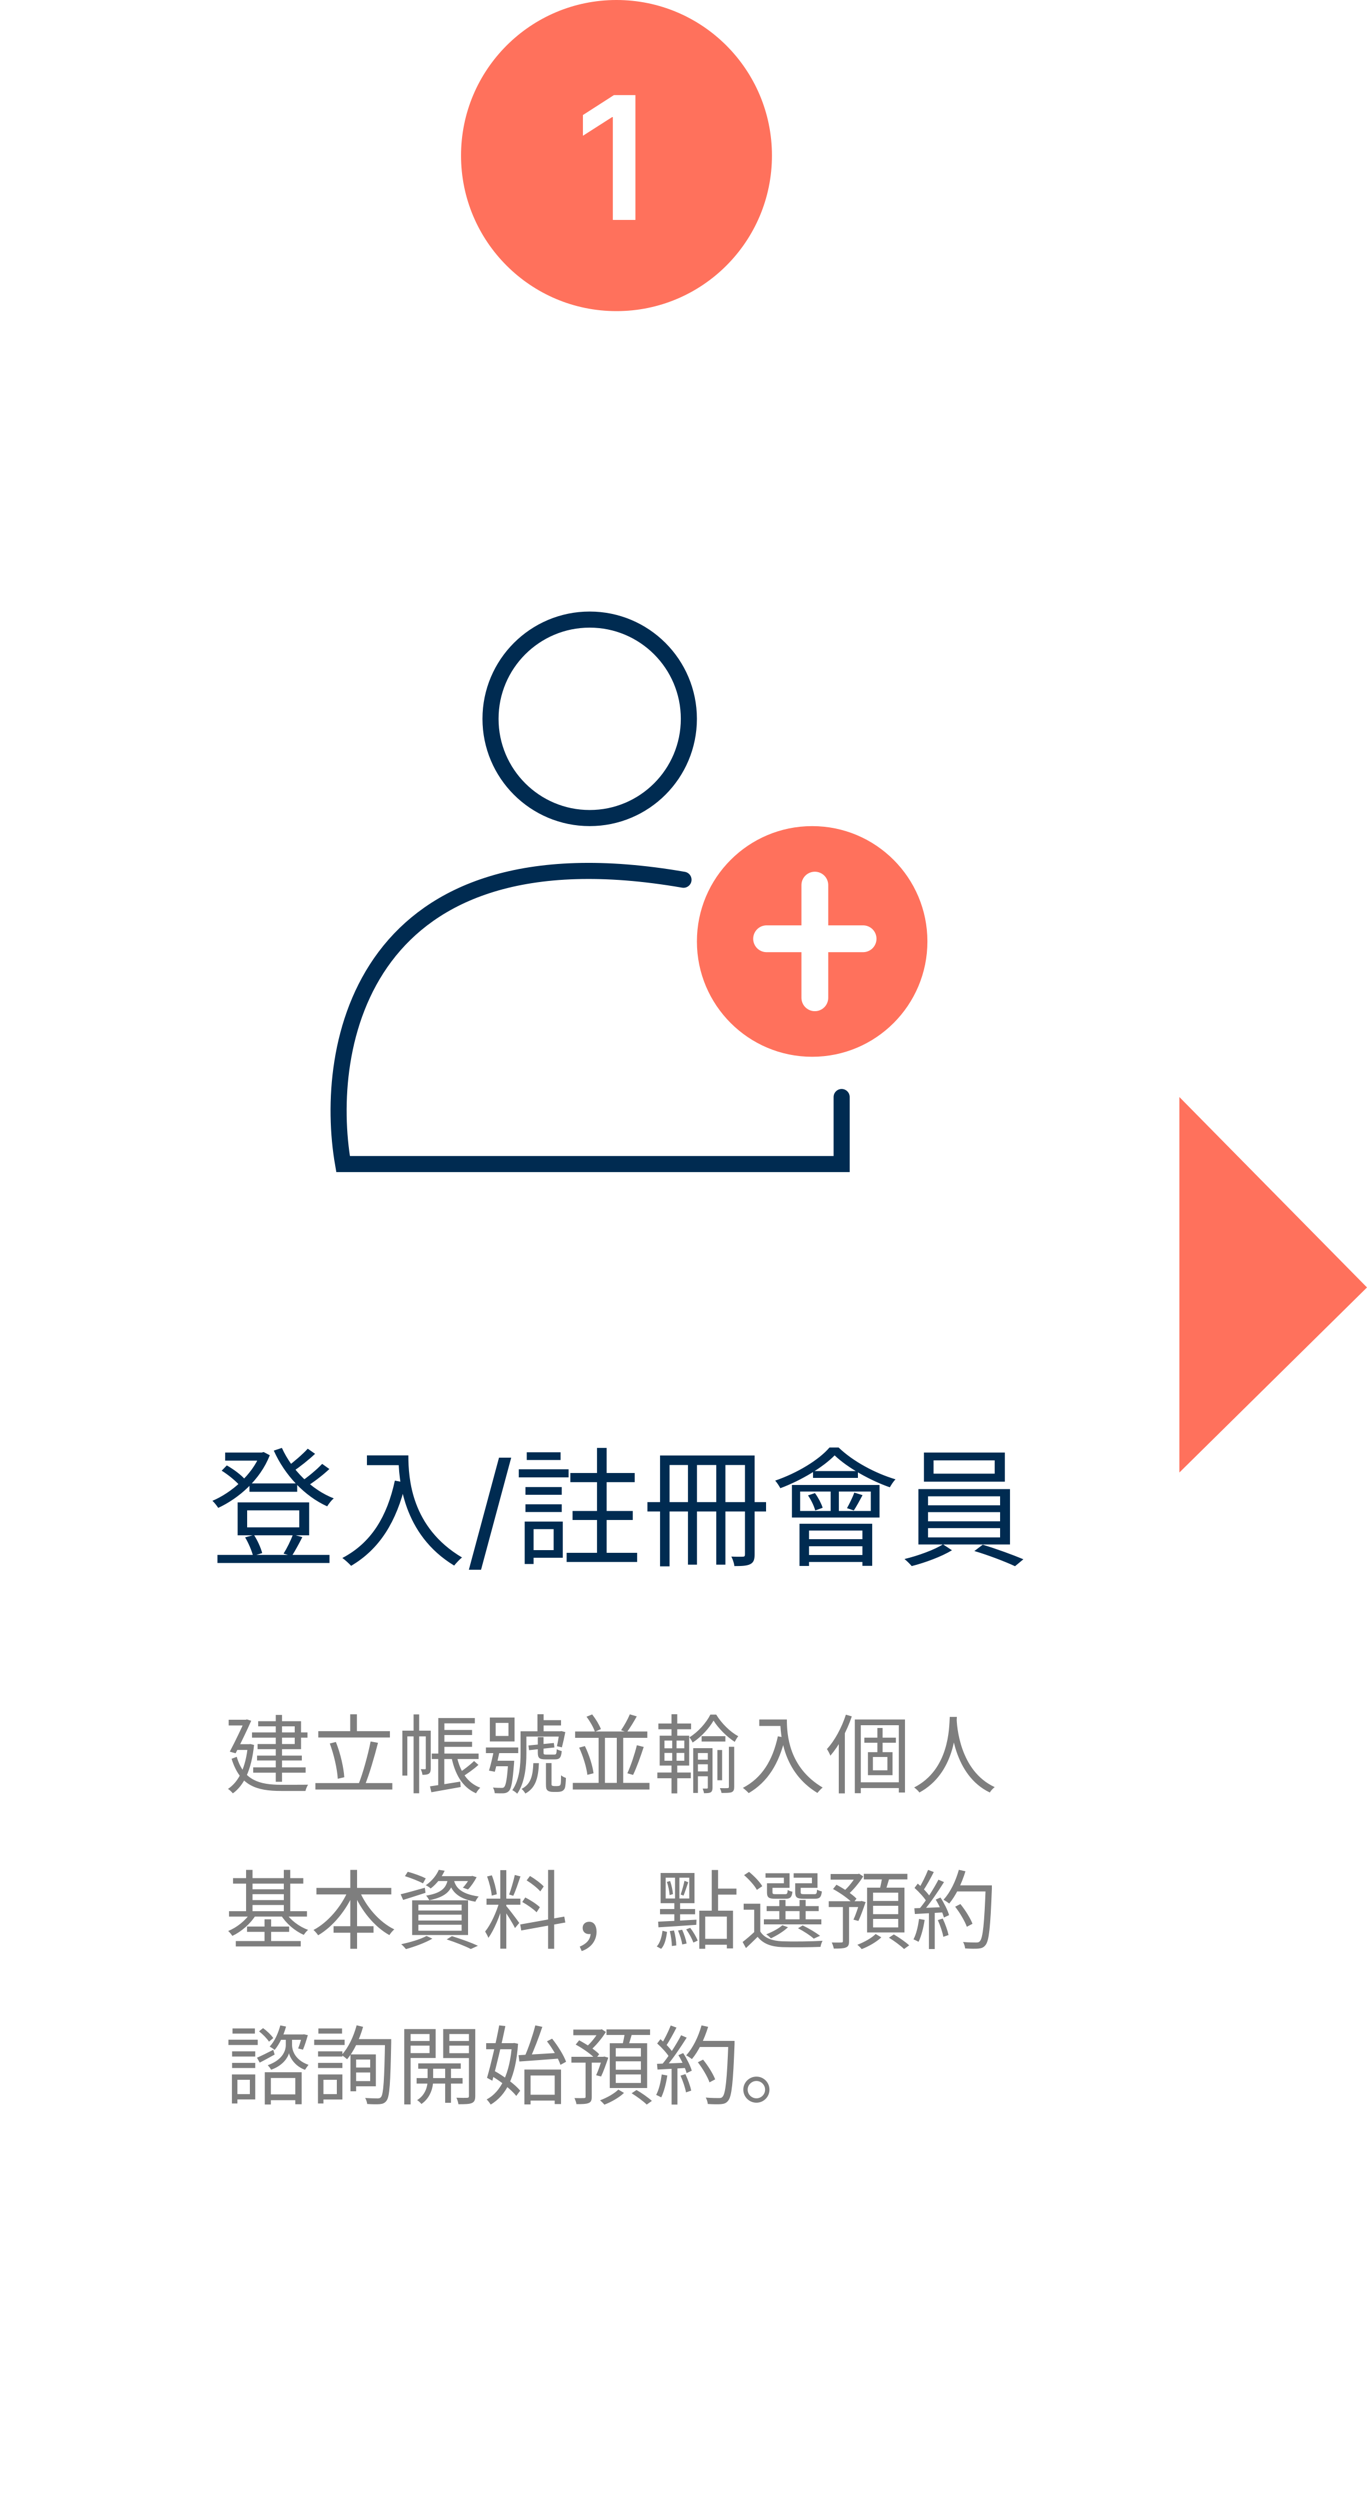 <svg width="255" height="466" viewBox="0 0 255 466" fill="none" xmlns="http://www.w3.org/2000/svg">
<g filter="url(#filter0_d_465_1268)">
<path d="M9 22H181C203.091 22 221 39.909 221 62V453H49C26.909 453 9 435.091 9 413V22Z" fill="white"/>
</g>
<path d="M46.536 276.536V278.096H55.44V276.536H46.536ZM40.56 289.856V291.368H61.464V289.856H40.56ZM42 270.776V272.288H49.104V270.776H42ZM48.528 270.776V271.112C47.04 274.928 43.152 278.288 39.624 279.776C39.984 280.088 40.464 280.712 40.704 281.096C44.52 279.32 48.528 275.888 50.328 271.28L49.176 270.68L48.84 270.776H48.528ZM52.584 269.912L51.072 270.416C53.112 274.976 56.784 278.888 61.032 280.808C61.32 280.328 61.824 279.68 62.256 279.32C58.104 277.712 54.432 273.992 52.584 269.912ZM41.352 274.16C42.6 274.928 44.04 276.128 44.76 276.968L45.768 275.864C45.072 275 43.584 273.896 42.312 273.176L41.352 274.16ZM57.408 270.056C56.448 271.112 54.744 272.576 53.52 273.464L54.624 274.328C55.872 273.488 57.528 272.192 58.776 271.016L57.408 270.056ZM60.096 272.888C59.088 273.968 57.312 275.432 56.016 276.296L57.12 277.16C58.44 276.344 60.168 275.048 61.44 273.848L60.096 272.888ZM46.104 281.552H55.824V284.72H46.104V281.552ZM44.328 280.064V286.208H57.672V280.064H44.328ZM45.72 286.592C46.368 287.648 46.968 289.112 47.208 290.048L48.912 289.52C48.672 288.584 48.048 287.168 47.376 286.136L45.72 286.592ZM54.648 286.064C54.264 287.12 53.496 288.68 52.896 289.616L54.432 290.072C55.032 289.136 55.752 287.816 56.4 286.544L54.648 286.064ZM68.448 271.304V273.128H75.24V271.304H68.448ZM74.328 271.304C74.328 275.816 75.12 286.04 84.72 291.848C85.056 291.416 85.776 290.648 86.184 290.336C76.704 284.72 76.176 275.6 76.176 271.304H74.328ZM73.656 276.008C72.192 282.8 69.192 287.648 63.864 290.432C64.344 290.768 65.16 291.512 65.496 291.896C70.8 288.776 73.968 283.712 75.696 276.392L73.656 276.008ZM95.361 271.727L89.736 292.625H87.46L93.085 271.727H95.361ZM98.26 270.728V272.168H104.573V270.728H98.26ZM98.02 277.208V278.648H104.789V277.208H98.02ZM98.02 280.424V281.864H104.789V280.424H98.02ZM96.772 273.896V275.408H106.061V273.896H96.772ZM106.397 274.592V276.296H118.397V274.592H106.397ZM105.701 289.472V291.176H118.853V289.472H105.701ZM106.805 281.672V283.352H118.037V281.672H106.805ZM98.788 283.64V285.056H103.277V288.968H98.788V290.384H104.981V283.64H98.788ZM97.876 283.64V291.56H99.532V283.64H97.876ZM111.365 269.912V275.408H113.165V269.912H111.365ZM111.365 275.168V290.36H113.165V275.168H111.365ZM123.125 271.328V291.992H124.901V273.104H139.901V271.328H123.125ZM138.965 271.328V289.76C138.965 290.072 138.869 290.192 138.581 290.192C138.317 290.192 137.405 290.216 136.421 290.168C136.685 290.648 136.949 291.464 136.997 291.944C138.413 291.944 139.349 291.896 139.949 291.584C140.573 291.272 140.765 290.744 140.765 289.784V271.328H138.965ZM120.773 280.016V281.768H142.901V280.016H120.773ZM128.333 271.928V291.68H130.013V271.928H128.333ZM133.613 271.928V291.68H135.317V271.928H133.613ZM149.261 278.048H162.437V281.672H149.261V278.048ZM147.725 276.824V282.896H164.069V276.824H147.725ZM151.661 274.232V275.504H160.037V274.232H151.661ZM154.949 277.208V282.224H156.484V277.208H154.949ZM155.693 271.304C158.141 273.656 162.461 276.032 165.989 277.256C166.253 276.8 166.661 276.152 167.045 275.768C163.325 274.664 159.149 272.456 156.437 269.84H154.733C152.741 272.168 148.685 274.616 144.604 276.008C144.941 276.392 145.349 277.016 145.565 277.424C149.549 275.936 153.557 273.488 155.693 271.304ZM150.725 278.768C151.325 279.632 151.877 280.808 152.069 281.576L153.461 281.072C153.221 280.304 152.645 279.176 152.021 278.336L150.725 278.768ZM159.365 278.24C159.077 279.056 158.453 280.328 157.997 281.144L159.269 281.576C159.749 280.856 160.349 279.752 160.901 278.72L159.365 278.24ZM149.141 284.048V291.92H150.917V285.32H160.877V291.896H162.701V284.048H149.141ZM150.197 286.928V288.248H161.669V286.928H150.197ZM150.197 289.88V291.176H161.669V289.88H150.197ZM174.148 272.24H185.549V274.712H174.148V272.24ZM172.349 270.776V276.2H187.445V270.776H172.349ZM173.117 281.888H186.557V283.592H173.117V281.888ZM173.117 284.864H186.557V286.592H173.117V284.864ZM173.117 278.936H186.557V280.616H173.117V278.936ZM171.317 277.592V287.912H188.405V277.592H171.317ZM175.901 287.888C174.389 288.872 171.245 290.024 168.725 290.624C169.157 290.984 169.757 291.56 170.069 291.944C172.541 291.32 175.661 290.168 177.581 288.992L175.901 287.888ZM181.757 289.136C184.301 289.88 187.565 291.128 189.341 291.968L190.901 290.672C189.029 289.88 185.813 288.704 183.317 287.96L181.757 289.136Z" fill="#002B51"/>
<circle cx="115" cy="29" r="29" fill="#FF715C"/>
<path d="M118.534 17.727V41H114.318V21.829H114.182L108.739 25.307V21.443L114.523 17.727H118.534Z" fill="white"/>
<path d="M255 240L220 204.5V274.5L255 240Z" fill="#FF715C"/>
<circle cx="110" cy="134" r="18.5" stroke="#002B51" stroke-width="3"/>
<path d="M47.008 322.952V323.928H57.36V322.952H47.008ZM47.952 327.272V328.184H56.304V327.272H47.952ZM47.232 329.464V330.456H57.008V329.464H47.232ZM51.44 319.688V332.152H52.608V319.688H51.44ZM48.16 320.856V321.816H54.976V325.112H48.048V326.072H56.16V320.856H48.16ZM42.656 320.584V321.656H46.112V320.584H42.656ZM45.68 320.584V320.728C45.088 322.072 43.856 324.664 42.864 326.536L43.952 326.84C44.928 324.936 46.128 322.456 46.864 320.776L46.048 320.52L45.856 320.584H45.68ZM44.112 325.144L43.968 326.216H46.736V325.144H44.112ZM46.24 325.144V325.384C45.84 329.512 44.56 332.12 42.528 333.48C42.8 333.64 43.248 334.072 43.44 334.312C45.52 332.808 46.912 329.944 47.392 325.288L46.704 325.112L46.48 325.144H46.24ZM44.16 327.496L43.2 327.864C44.752 332.888 47.84 333.864 52.464 333.864H56.976C57.056 333.512 57.28 332.968 57.472 332.696C56.624 332.712 53.168 332.712 52.496 332.712C48.432 332.712 45.456 331.912 44.16 327.496ZM59.376 322.712V323.896H72.736V322.712H59.376ZM58.832 332.392V333.592H73.184V332.392H58.832ZM65.328 319.576V323.368H66.576V319.576H65.328ZM69.136 324.632C68.656 327.08 67.712 330.52 66.896 332.568L68.048 332.84C68.88 330.808 69.84 327.512 70.512 324.888L69.136 324.632ZM61.52 325.016C62.304 327.112 62.912 329.832 63.008 331.592L64.224 331.304C64.112 329.512 63.504 326.84 62.656 324.728L61.52 325.016ZM77.152 319.592V334.296H78.192V319.592H77.152ZM75.056 322.616V331H75.984V323.688H79.92V322.616H75.056ZM79.424 322.616V329.64C79.424 329.768 79.392 329.8 79.296 329.816C79.168 329.816 78.864 329.816 78.48 329.8C78.624 330.088 78.784 330.552 78.8 330.856C79.36 330.856 79.728 330.824 80.016 330.632C80.288 330.44 80.352 330.104 80.352 329.672V322.616H79.424ZM82.256 320.264V321.256H88.576V320.264H82.256ZM82.272 322.488V323.432H88.064V322.488H82.272ZM82.272 324.696V325.64H88.064V324.696H82.272ZM80.544 326.888V327.912H89.28V326.888H80.544ZM80.208 333L80.464 334.104C81.968 333.832 83.984 333.48 85.936 333.128L85.856 332.12C83.776 332.456 81.632 332.808 80.208 333ZM85.168 327.208L84.176 327.368C84.832 330.696 86.208 333.16 88.8 334.296C88.96 333.976 89.328 333.496 89.584 333.256C87.12 332.344 85.76 330.104 85.168 327.208ZM88.432 328.28C87.728 328.984 86.48 329.928 85.632 330.488L86.32 331.176C87.2 330.616 88.384 329.8 89.248 329L88.432 328.28ZM81.76 320.264V327.4H82.896V320.264H81.76ZM81.744 327.352V333.224L82.88 333.08V327.352H81.744ZM92.464 321.176H94.848V323.608H92.464V321.176ZM91.376 320.168V324.632H95.984V320.168H91.376ZM90.64 325.752V326.808H96.672V325.752H90.64ZM92.144 326.232C91.904 327.448 91.536 329.048 91.216 330.072L92.304 330.28C92.592 329.224 92.976 327.56 93.248 326.232H92.144ZM92.272 328.232L92 329.256H95.248V328.232H92.272ZM94.8 328.232V328.424C94.608 331.576 94.368 332.808 94.048 333.128C93.92 333.272 93.76 333.304 93.52 333.288C93.264 333.288 92.64 333.288 91.952 333.224C92.144 333.512 92.272 333.976 92.288 334.28C92.96 334.312 93.616 334.312 93.968 334.296C94.4 334.248 94.672 334.152 94.944 333.864C95.392 333.384 95.632 332.072 95.888 328.728C95.904 328.552 95.92 328.232 95.92 328.232H94.8ZM100.832 320.664V321.656H104.656V320.664H100.832ZM97.616 322.744V323.72H104.672V322.744H97.616ZM100.256 319.56V323.256H101.408V319.56H100.256ZM97.104 322.744V326.84C97.104 328.904 96.96 331.688 95.568 333.72C95.84 333.832 96.288 334.168 96.48 334.376C97.968 332.248 98.192 329.08 98.192 326.84V322.744H97.104ZM98.576 325.384L98.688 326.264L103.424 325.752L103.312 324.92L98.576 325.384ZM100.32 323.832V326.696C100.32 327.72 100.608 327.976 101.76 327.976C102 327.976 103.28 327.976 103.52 327.976C104.384 327.976 104.688 327.656 104.784 326.424C104.496 326.36 104.08 326.216 103.856 326.072C103.808 326.968 103.744 327.08 103.392 327.08C103.12 327.08 102.096 327.08 101.904 327.08C101.456 327.08 101.392 327.032 101.392 326.696V323.832H100.32ZM104.336 322.744V322.904C104.24 323.752 104.048 324.84 103.888 325.512L104.816 325.736C105.008 325.016 105.264 323.864 105.456 322.888L104.704 322.696L104.512 322.744H104.336ZM99.488 328.68C99.392 331.032 99.04 332.584 97.296 333.48C97.536 333.672 97.856 334.072 98 334.344C99.952 333.272 100.416 331.4 100.528 328.68H99.488ZM101.84 328.664V332.584C101.84 333.32 101.904 333.56 102.16 333.784C102.4 333.976 102.768 334.04 103.12 334.04C103.296 334.04 103.824 334.04 104.032 334.04C104.336 334.04 104.688 333.976 104.88 333.88C105.12 333.736 105.296 333.56 105.392 333.256C105.472 332.984 105.552 332.184 105.568 331.432C105.264 331.336 104.864 331.128 104.656 330.936C104.656 331.656 104.64 332.28 104.592 332.536C104.56 332.712 104.48 332.824 104.384 332.872C104.304 332.92 104.096 332.952 103.952 332.952C103.76 332.952 103.504 332.952 103.376 332.952C103.216 332.952 103.088 332.92 102.992 332.872C102.912 332.84 102.88 332.728 102.88 332.616V328.664H101.84ZM107.28 322.776V323.96H120.752V322.776H107.28ZM106.848 332.36V333.592H121.152V332.36H106.848ZM111.664 323.56V333H112.848V323.56H111.664ZM115.056 323.56V333.016H116.256V323.56H115.056ZM118.8 325.336C118.416 326.936 117.664 329.192 117.024 330.568L118.096 330.872C118.752 329.528 119.504 327.416 120.08 325.656L118.8 325.336ZM117.488 319.576C117.12 320.472 116.416 321.736 115.856 322.536L116.928 322.92C117.504 322.152 118.208 321 118.784 319.96L117.488 319.576ZM108.032 325.784C108.784 327.384 109.408 329.48 109.568 330.856L110.72 330.568C110.544 329.176 109.904 327.096 109.104 325.496L108.032 325.784ZM109.408 320.024C110.048 320.856 110.72 322.04 110.976 322.824L112.096 322.328C111.808 321.576 111.136 320.44 110.464 319.592L109.408 320.024ZM130.88 323.656V324.648H135.312V323.656H130.88ZM129.856 328.024V328.888H132.48V328.024H129.856ZM129.856 330.216V331.128H132.48V330.216H129.856ZM133.824 326.232V331.864H134.704V326.232H133.824ZM133.104 320.744C134 322.184 135.584 323.768 137.056 324.712C137.232 324.376 137.472 323.944 137.712 323.656C136.208 322.856 134.592 321.256 133.6 319.624H132.512C131.76 321.144 130.208 322.888 128.608 323.864C128.8 324.12 129.072 324.536 129.2 324.84C130.816 323.8 132.304 322.152 133.104 320.744ZM129.312 325.88V334.232H130.192V326.792H132.304V325.88H129.312ZM132.032 325.88V333.24C132.032 333.368 131.984 333.416 131.872 333.416C131.76 333.416 131.44 333.416 131.072 333.416C131.168 333.656 131.296 334.04 131.328 334.28C131.904 334.28 132.288 334.264 132.576 334.12C132.832 333.944 132.912 333.688 132.912 333.256V325.88H132.032ZM135.968 325.624V333.096C135.968 333.272 135.904 333.32 135.728 333.336C135.552 333.352 134.96 333.352 134.288 333.336C134.416 333.592 134.56 333.992 134.592 334.232C135.536 334.232 136.112 334.232 136.496 334.088C136.848 333.912 136.96 333.64 136.96 333.112V325.624H135.968ZM122.816 321.288V322.36H128.912V321.288H122.816ZM122.624 330.424V331.496H128.864V330.424H122.624ZM125.264 319.56V323.96H126.336V319.56H125.264ZM125.392 324.024V328.68H125.264V334.312H126.336V328.68H126.208V324.024H125.392ZM123.952 326.776H127.648V328.232H123.952V326.776ZM123.952 324.472H127.648V325.912H123.952V324.472ZM123.056 323.56V329.128H128.56V323.56H123.056ZM141.632 320.536V321.752H146.16V320.536H141.632ZM145.552 320.536C145.552 323.544 146.08 330.36 152.48 334.232C152.704 333.944 153.184 333.432 153.456 333.224C147.136 329.48 146.784 323.4 146.784 320.536H145.552ZM145.104 323.672C144.128 328.2 142.128 331.432 138.576 333.288C138.896 333.512 139.44 334.008 139.664 334.264C143.2 332.184 145.312 328.808 146.464 323.928L145.104 323.672ZM159.456 320.536V334.28H160.576V321.608H167.664V334.152H168.816V320.536H159.456ZM161.232 323.928V324.872H167.12V323.928H161.232ZM160.064 332.248V333.32H168.304V332.248H160.064ZM163.664 322.12V327.192H164.64V322.12H163.664ZM162.832 327.528H165.536V330.008H162.832V327.528ZM161.904 326.632V330.92H166.496V326.632H161.904ZM157.792 319.64C157.008 322.072 155.696 324.488 154.256 326.056C154.464 326.344 154.8 327 154.896 327.288C156.496 325.448 157.984 322.696 158.896 319.96L157.792 319.64ZM156.464 323.56V334.312H157.6V322.44L157.584 322.424L156.464 323.56ZM177.168 320.056C177.056 322.184 177.056 329.88 170.528 333.208C170.896 333.48 171.296 333.848 171.504 334.152C178.128 330.552 178.368 322.568 178.496 320.056H177.168ZM178.448 320.376L177.296 320.488C177.408 321.96 177.856 330.904 184.64 334.152C184.832 333.816 185.2 333.416 185.552 333.144C178.96 330.12 178.496 321.624 178.448 320.376ZM43.472 350.112V351.136H56.576V350.112H43.472ZM43.984 361.84V362.848H56.096V361.84H43.984ZM46.624 352.192V353.104H53.36V352.192H46.624ZM46.624 354.208V355.12H53.36V354.208H46.624ZM42.72 356.272V357.28H57.264V356.272H42.72ZM46.08 359.136V360.128H53.936V359.136H46.08ZM45.904 348.576V356.832H47.104V348.576H45.904ZM52.944 348.576V356.832H54.144V348.576H52.944ZM49.344 357.792V362.4H50.576V357.792H49.344ZM46.752 356.544C45.888 357.952 44.176 359.328 42.56 359.968C42.832 360.192 43.168 360.608 43.344 360.88C45.024 360.096 46.784 358.576 47.76 356.928L46.752 356.544ZM53.296 356.544L52.352 356.912C53.28 358.48 54.976 359.968 56.672 360.688C56.848 360.4 57.2 359.984 57.472 359.76C55.808 359.168 54.144 357.904 53.296 356.544ZM59.024 351.936V353.152H72.992V351.936H59.024ZM62.224 359.072V360.288H69.68V359.072H62.224ZM65.344 348.576V363.28H66.608V348.576H65.344ZM64.976 352.336C63.696 355.408 61.152 358.384 58.48 359.776C58.752 360.016 59.152 360.464 59.344 360.768C62.112 359.152 64.624 356.096 66.048 352.704L64.976 352.336ZM67.008 352.384L65.936 352.752C67.344 356.112 69.808 359.168 72.64 360.736C72.832 360.4 73.248 359.92 73.552 359.664C70.784 358.336 68.272 355.424 67.008 352.384ZM75.536 349.744C76.656 350.096 78.144 350.672 78.896 351.088L79.424 350.16C78.656 349.76 77.168 349.216 76.064 348.928L75.536 349.744ZM74.736 353.12L75.2 354.176C76.416 353.808 77.92 353.312 79.376 352.848L79.248 351.904C77.584 352.368 75.888 352.848 74.736 353.12ZM81.6 349.744L80.896 350.656H88.032V349.744H81.6ZM87.712 349.744V349.92C87.392 350.592 86.848 351.392 86.336 351.888L87.296 352.224C87.872 351.664 88.464 350.768 88.912 349.936L88.112 349.696L87.904 349.744H87.712ZM83.584 350.064C83.312 351.888 82.448 352.88 79.488 353.376C79.696 353.584 79.952 353.984 80.064 354.24C83.328 353.584 84.352 352.336 84.688 350.064H83.584ZM84.64 350.352L83.664 350.448C84.08 352.128 84.88 353.856 88.672 354.512C88.8 354.208 89.072 353.776 89.296 353.536C85.744 353.024 84.96 351.712 84.64 350.352ZM81.856 348.56C81.44 349.52 80.624 350.624 79.424 351.44C79.712 351.568 80.128 351.824 80.336 352.048C81.584 351.088 82.4 349.904 82.944 348.736L81.856 348.56ZM78.048 356.928H86.112V358.016H78.048V356.928ZM78.048 358.8H86.112V359.92H78.048V358.8ZM78.048 355.056H86.112V356.144H78.048V355.056ZM76.88 354.256V360.72H87.312V354.256H76.88ZM83.328 361.536C85.072 362.112 86.816 362.8 87.824 363.328L89.152 362.72C88 362.176 86.064 361.472 84.304 360.928L83.328 361.536ZM79.568 360.896C78.416 361.52 76.496 362.08 74.848 362.432C75.12 362.64 75.536 363.104 75.728 363.344C77.328 362.896 79.36 362.16 80.656 361.392L79.568 360.896ZM93.328 348.624V363.264H94.448V348.624H93.328ZM90.752 353.936V355.072H97.072V353.936H90.752ZM93.152 354.528C92.64 356.4 91.52 358.832 90.496 360.064C90.688 360.384 90.976 360.896 91.104 361.248C92.176 359.792 93.312 357.024 93.872 354.848L93.152 354.528ZM94.416 355.28L93.824 355.776C94.352 356.464 95.664 358.56 96.064 359.424L96.864 358.464C96.496 357.936 94.864 355.76 94.416 355.28ZM90.864 349.808C91.28 350.928 91.648 352.416 91.728 353.376L92.672 353.12C92.56 352.16 92.192 350.704 91.744 349.584L90.864 349.808ZM96.032 349.52C95.808 350.608 95.328 352.208 94.976 353.168L95.744 353.408C96.176 352.512 96.672 351.008 97.088 349.792L96.032 349.52ZM102.24 348.576V363.28H103.376V348.576H102.24ZM97.04 358.752L97.232 359.872L105.456 358.384L105.264 357.28L97.04 358.752ZM98.24 350.528C99.168 351.104 100.272 351.968 100.784 352.592L101.424 351.664C100.896 351.072 99.792 350.256 98.864 349.712L98.24 350.528ZM97.424 354.56C98.384 355.088 99.536 355.904 100.096 356.48L100.704 355.536C100.128 354.96 98.944 354.208 97.984 353.712L97.424 354.56ZM108.512 363.712C110.192 363.136 111.28 361.824 111.28 360.096C111.28 358.976 110.8 358.24 109.904 358.24C109.264 358.24 108.688 358.64 108.688 359.392C108.688 360.16 109.232 360.544 109.888 360.544C110.192 360.544 110.512 360.464 110.736 360.176L109.872 358.96L110.176 360.32C110.176 361.52 109.456 362.336 108.144 362.88L108.512 363.712ZM130.448 356.176V363.28H131.552V357.28H135.584V363.216H136.736V356.176H130.448ZM132.768 348.592V356.528H133.952V348.592H132.768ZM133.456 352.064V353.184H137.376V352.064H133.456ZM131.024 361.424V362.528H136.144V361.424H131.024ZM124.176 350.032H128.576V353.904H124.176V350.032ZM123.232 349.152V354.784H129.552V349.152H123.232ZM124.4 350.816C124.672 351.6 124.88 352.608 124.912 353.28L125.536 353.088C125.488 352.448 125.28 351.44 125.008 350.656L124.4 350.816ZM124.944 359.984C125.168 360.864 125.328 362.016 125.328 362.768L126.16 362.656C126.144 361.904 125.984 360.752 125.728 359.872L124.944 359.984ZM126.48 359.888C126.832 360.704 127.168 361.776 127.264 362.48L128.08 362.304C127.968 361.6 127.616 360.528 127.248 359.728L126.48 359.888ZM128 359.664C128.544 360.416 129.104 361.44 129.344 362.128L130.144 361.76C129.904 361.104 129.328 360.112 128.752 359.376L128 359.664ZM123.584 359.92C123.44 361.024 123.136 362.192 122.512 362.848L123.328 363.296C124.016 362.576 124.272 361.328 124.432 360.144L123.584 359.92ZM127.68 350.608C127.536 351.344 127.216 352.48 126.976 353.168L127.504 353.376C127.776 352.736 128.096 351.696 128.384 350.88L127.68 350.608ZM122.768 358.224L122.832 359.28C124.672 359.168 127.328 359.008 129.888 358.816L129.92 357.856C127.264 358.016 124.544 358.144 122.768 358.224ZM123.12 355.872V356.848H129.664V355.872H123.12ZM125.92 349.568V354.368H125.792V358.496H126.864V354.368H126.736V349.568H125.92ZM141.824 354.88H138.72V356H140.688V360.544H141.824V354.88ZM141.824 360.064H140.8C140.064 360.768 139.216 361.488 138.528 362.016L139.152 363.152C139.92 362.432 140.64 361.744 141.328 361.056C142.336 362.32 143.792 362.896 145.92 362.976C147.744 363.04 151.232 363.008 153.056 362.928C153.104 362.592 153.296 362.048 153.44 361.792C151.472 361.92 147.712 361.968 145.904 361.888C144 361.808 142.576 361.264 141.824 360.064ZM138.8 349.552C139.728 350.352 140.768 351.504 141.184 352.304L142.192 351.616C141.744 350.816 140.672 349.712 139.728 348.944L138.8 349.552ZM143.008 355.328V356.256H152.72V355.328H143.008ZM142.496 357.792V358.736H153.216V357.792H142.496ZM145.376 354.176V358.256H146.528V354.176H145.376ZM149.152 354.176V358.256H150.288V354.176H149.152ZM143.408 351.072V351.92H147.28V349.2H142.8V350.032H146.224V351.072H143.408ZM143.072 351.072V352.752C143.072 353.712 143.392 353.952 144.576 353.952C144.816 353.952 146.336 353.952 146.592 353.952C147.408 353.952 147.712 353.68 147.824 352.64C147.536 352.592 147.136 352.464 146.944 352.304C146.896 353.008 146.816 353.104 146.432 353.104C146.128 353.104 144.912 353.104 144.688 353.104C144.176 353.104 144.096 353.04 144.096 352.736V351.072H143.072ZM148.688 351.072V351.92H152.496V349.2H148.048V350.032H151.456V351.072H148.688ZM148.336 351.072V352.736C148.336 353.712 148.672 353.952 149.888 353.952C150.144 353.952 151.776 353.952 152.032 353.952C152.896 353.952 153.2 353.68 153.312 352.592C153.024 352.528 152.624 352.4 152.416 352.256C152.368 353.008 152.288 353.104 151.888 353.104C151.568 353.104 150.256 353.104 150 353.104C149.456 353.104 149.36 353.04 149.36 352.736V351.072H148.336ZM148.864 359.456C149.968 360.032 151.152 360.8 151.792 361.392L152.976 360.864C152.208 360.272 150.896 359.488 149.728 358.928L148.864 359.456ZM145.936 358.896C145.216 359.552 144.016 360.16 142.928 360.592C143.184 360.752 143.632 361.136 143.808 361.344C144.88 360.832 146.176 360.048 146.992 359.264L145.936 358.896ZM154.944 349.344V350.4H160.144V349.344H154.944ZM154.592 354.416V355.504H160.704V354.416H154.592ZM157.232 354.944V361.856C157.232 362.048 157.168 362.112 156.944 362.112C156.72 362.128 155.968 362.128 155.152 362.112C155.312 362.432 155.488 362.928 155.536 363.248C156.64 363.248 157.344 363.232 157.792 363.04C158.256 362.864 158.384 362.512 158.384 361.872V354.944H157.232ZM159.776 349.344V349.584C159.28 350.496 158.272 351.792 157.392 352.544C157.6 352.72 157.92 353.04 158.096 353.248C159.104 352.4 160.256 351.024 161.024 349.792L160.256 349.28L160.032 349.344H159.776ZM160.368 354.416V354.592C160.048 355.696 159.584 357.04 159.2 357.856L160.128 358.096C160.544 357.216 161.056 355.824 161.472 354.576L160.72 354.368L160.544 354.416H160.368ZM155.392 352.144C156.736 352.864 158.32 353.984 159.088 354.816L159.776 353.936C158.992 353.12 157.376 352.048 156.032 351.344L155.392 352.144ZM161.136 349.312V350.352H169.264V349.312H161.136ZM162.864 355.264H167.552V356.832H162.864V355.264ZM162.864 357.712H167.552V359.296H162.864V357.712ZM162.864 352.816H167.552V354.368H162.864V352.816ZM161.744 351.888V360.24H168.72V351.888H161.744ZM164.576 349.824C164.48 350.56 164.256 351.664 164.064 352.384L165.12 352.592C165.376 351.92 165.664 350.912 165.936 349.984L164.576 349.824ZM163.344 360.528C162.656 361.232 161.216 362.064 159.936 362.528C160.176 362.736 160.56 363.104 160.736 363.344C162.016 362.864 163.52 362 164.4 361.152L163.344 360.528ZM165.824 361.216C166.816 361.824 168.048 362.736 168.64 363.328L169.6 362.64C168.944 362.032 167.712 361.168 166.736 360.608L165.824 361.216ZM178.176 355.44C179.072 356.592 180 358.176 180.352 359.184L181.408 358.624C181.024 357.6 180.064 356.064 179.152 354.944L178.176 355.44ZM178.272 351.456V352.592H184.352V351.456H178.272ZM183.872 351.456V351.728C183.616 358.64 183.344 361.296 182.784 361.872C182.624 362.08 182.416 362.112 182.096 362.112C181.696 362.112 180.704 362.112 179.648 362.016C179.856 362.352 180 362.864 180.032 363.216C180.992 363.28 181.968 363.296 182.512 363.248C183.12 363.184 183.472 363.056 183.84 362.592C184.496 361.792 184.752 359.296 185.024 352.08C185.024 351.92 185.024 351.456 185.024 351.456H183.872ZM178.864 348.56C178.272 350.688 177.248 352.8 176 354.144C176.304 354.304 176.832 354.656 177.072 354.848C178.288 353.392 179.392 351.152 180.096 348.832L178.864 348.56ZM173.12 348.576C172.704 349.632 171.968 351.168 171.36 352.096L172.192 352.448C172.816 351.584 173.584 350.16 174.192 348.976L173.12 348.576ZM175.056 350.4C174.176 352.096 172.656 354.496 171.424 355.92L172.192 356.32C173.408 354.944 174.976 352.64 176.096 350.848L175.056 350.4ZM170.592 351.936C171.456 352.704 172.464 353.808 172.896 354.56L173.536 353.648C173.104 352.944 172.096 351.888 171.2 351.136L170.592 351.936ZM174.544 354.112C175.2 355.168 175.84 356.56 176.08 357.456L177.04 357.008C176.8 356.128 176.112 354.752 175.44 353.728L174.544 354.112ZM170.56 355.728L170.656 356.8C172.176 356.72 174.208 356.608 176.24 356.48V355.504C174.128 355.6 172 355.68 170.56 355.728ZM174.944 357.936C175.392 358.928 175.824 360.224 175.968 361.056L176.944 360.72C176.768 359.888 176.32 358.624 175.856 357.648L174.944 357.936ZM171.44 357.712C171.248 359.12 170.928 360.544 170.4 361.52C170.656 361.632 171.136 361.856 171.344 361.984C171.856 360.96 172.256 359.408 172.48 357.904L171.44 357.712ZM173.28 356.192V363.328H174.368V356.192H173.28ZM47.936 383.592L48.448 384.504C49.296 384.072 50.304 383.528 51.232 383L50.976 382.12C49.824 382.696 48.72 383.256 47.936 383.592ZM48.32 378.664C49.024 379.224 49.824 380.024 50.176 380.6L50.976 379.928C50.608 379.368 49.792 378.584 49.072 378.072L48.32 378.664ZM51.984 379.256V380.248H56.656V379.256H51.984ZM49.936 390.424V391.512H55.616V390.424H49.936ZM49.392 386.296V392.312H50.528V387.368H55.088V392.264H56.272V386.296H49.392ZM52.288 377.56C51.888 379.064 51.216 380.552 50.304 381.512C50.576 381.656 51.04 381.96 51.232 382.136C52.128 381.08 52.896 379.464 53.36 377.784L52.288 377.56ZM56.352 379.256V379.416C56.176 380.248 55.872 381.24 55.616 381.864L56.512 382.088C56.816 381.416 57.152 380.328 57.424 379.384L56.704 379.224L56.512 379.256H56.352ZM53.904 379.64H53.312V381.272C53.312 381.944 53.008 383.896 49.952 384.984C50.16 385.208 50.448 385.592 50.576 385.832C52.8 385.048 53.712 383.528 53.904 382.76C54.096 383.528 54.928 385.128 56.896 385.848C57.056 385.576 57.344 385.176 57.552 384.92C54.8 383.944 54.48 381.944 54.48 381.256V379.64H53.904ZM43.296 382.408V383.368H47.616V382.408H43.296ZM43.376 378.136V379.096H47.552V378.136H43.376ZM43.296 384.552V385.512H47.616V384.552H43.296ZM42.608 380.232V381.224H48.08V380.232H42.608ZM43.856 386.712V387.704H46.608V390.376H43.856V391.368H47.616V386.712H43.856ZM43.264 386.712V392.12H44.288V386.712H43.264ZM65.952 385.416V386.344H69.52V385.416H65.952ZM66.064 380.12V381.24H72.24V380.12H66.064ZM66.032 382.968V383.928H69.056V387.944H66.032V388.92H70.112V382.968H66.032ZM65.376 382.968V389.848H66.432V382.968H65.376ZM71.824 380.12V380.392C71.696 387.688 71.536 390.376 71.072 390.92C70.896 391.128 70.736 391.176 70.432 391.176C70.048 391.176 69.136 391.16 68.112 391.096C68.32 391.4 68.464 391.896 68.496 392.216C69.392 392.28 70.32 392.296 70.864 392.248C71.424 392.184 71.776 392.056 72.112 391.592C72.688 390.824 72.832 388.328 72.976 380.76C72.976 380.584 72.976 380.12 72.976 380.12H71.824ZM66.528 377.544C65.952 379.672 64.976 381.752 63.728 383.08C64.016 383.272 64.528 383.672 64.752 383.88C66 382.408 67.072 380.168 67.728 377.832L66.528 377.544ZM59.328 382.408V383.368H63.872V382.408H59.328ZM59.392 378.136V379.096H63.808V378.136H59.392ZM59.328 384.552V385.512H63.872V384.552H59.328ZM58.608 380.232V381.224H64.288V380.232H58.608ZM59.856 386.712V387.704H62.832V390.376H59.856V391.384H63.872V386.712H59.856ZM59.312 386.712V392.12H60.336V386.712H59.312ZM78.016 384.648V385.64H85.952V384.648H78.016ZM77.712 387.384V388.408H86.288V387.384H77.712ZM83.04 384.968V391.992H84.128V384.968H83.04ZM79.76 385.016V387.928C79.76 388.808 79.424 390.504 77.808 391.496C78.08 391.656 78.448 391.992 78.608 392.216C80.416 391 80.8 388.904 80.8 387.928V385.016H79.76ZM76.032 380.472V381.336H80.528V380.472H76.032ZM83.408 380.472V381.336H87.936V380.472H83.408ZM87.472 378.248V390.728C87.472 390.968 87.392 391.064 87.136 391.064C86.88 391.08 86.016 391.08 85.136 391.048C85.312 391.384 85.472 391.944 85.52 392.264C86.736 392.264 87.536 392.248 88.016 392.04C88.496 391.832 88.656 391.448 88.656 390.728V378.248H87.472ZM76.128 378.248V379.176H80.128V382.728H76.128V383.64H81.264V378.248H76.128ZM88.048 378.248H82.672V383.656H88.048V382.744H83.824V379.176H88.048V378.248ZM75.408 378.248V392.296H76.592V378.248H75.408ZM98.448 390.488V391.576H104.032V390.488H98.448ZM97.824 385.8V392.296H98.976V386.904H103.472V392.232H104.656V385.8H97.824ZM96.736 383.112L96.88 384.296C98.864 384.168 101.728 383.944 104.432 383.736L104.448 382.664C101.6 382.856 98.624 383.016 96.736 383.112ZM102.032 380.536C103.088 381.896 104.16 383.72 104.544 384.92L105.6 384.344C105.168 383.16 104.064 381.368 102.992 380.04L102.032 380.536ZM99.856 377.56C99.408 379.352 98.544 381.912 97.824 383.464L98.848 383.752C99.6 382.232 100.512 379.784 101.168 377.832L99.856 377.56ZM90.688 380.872V382.008H95.968V380.872H90.688ZM93.12 377.56C92.56 380.6 91.568 384.904 90.848 387.336L91.84 387.88C92.592 385.208 93.616 380.888 94.272 377.688L93.12 377.56ZM91.488 386.856C93.28 387.896 95.36 389.512 96.304 390.712L97.04 389.736C96.08 388.552 93.952 387.016 92.16 386.008L91.488 386.856ZM95.504 380.872V381.128C95.12 386.552 93.44 389.96 90.784 391.368C91.04 391.608 91.36 392.04 91.536 392.328C94.48 390.568 96.208 387.176 96.64 380.984L95.92 380.84L95.712 380.872H95.504ZM106.944 378.344V379.4H112.144V378.344H106.944ZM106.592 383.416V384.504H112.704V383.416H106.592ZM109.232 383.944V390.856C109.232 391.048 109.168 391.112 108.944 391.112C108.72 391.128 107.968 391.128 107.152 391.112C107.312 391.432 107.488 391.928 107.536 392.248C108.64 392.248 109.344 392.232 109.792 392.04C110.256 391.864 110.384 391.512 110.384 390.872V383.944H109.232ZM111.776 378.344V378.584C111.28 379.496 110.272 380.792 109.392 381.544C109.6 381.72 109.92 382.04 110.096 382.248C111.104 381.4 112.256 380.024 113.024 378.792L112.256 378.28L112.032 378.344H111.776ZM112.368 383.416V383.592C112.048 384.696 111.584 386.04 111.2 386.856L112.128 387.096C112.544 386.216 113.056 384.824 113.472 383.576L112.72 383.368L112.544 383.416H112.368ZM107.392 381.144C108.736 381.864 110.32 382.984 111.088 383.816L111.776 382.936C110.992 382.12 109.376 381.048 108.032 380.344L107.392 381.144ZM113.136 378.312V379.352H121.264V378.312H113.136ZM114.864 384.264H119.552V385.832H114.864V384.264ZM114.864 386.712H119.552V388.296H114.864V386.712ZM114.864 381.816H119.552V383.368H114.864V381.816ZM113.744 380.888V389.24H120.72V380.888H113.744ZM116.576 378.824C116.48 379.56 116.256 380.664 116.064 381.384L117.12 381.592C117.376 380.92 117.664 379.912 117.936 378.984L116.576 378.824ZM115.344 389.528C114.656 390.232 113.216 391.064 111.936 391.528C112.176 391.736 112.56 392.104 112.736 392.344C114.016 391.864 115.52 391 116.4 390.152L115.344 389.528ZM117.824 390.216C118.816 390.824 120.048 391.736 120.64 392.328L121.6 391.64C120.944 391.032 119.712 390.168 118.736 389.608L117.824 390.216ZM130.176 384.44C131.072 385.592 132 387.176 132.352 388.184L133.408 387.624C133.024 386.6 132.064 385.064 131.152 383.944L130.176 384.44ZM130.272 380.456V381.592H136.352V380.456H130.272ZM135.872 380.456V380.728C135.616 387.64 135.344 390.296 134.784 390.872C134.624 391.08 134.416 391.112 134.096 391.112C133.696 391.112 132.704 391.112 131.648 391.016C131.856 391.352 132 391.864 132.032 392.216C132.992 392.28 133.968 392.296 134.512 392.248C135.12 392.184 135.472 392.056 135.84 391.592C136.496 390.792 136.752 388.296 137.024 381.08C137.024 380.92 137.024 380.456 137.024 380.456H135.872ZM130.864 377.56C130.272 379.688 129.248 381.8 128 383.144C128.304 383.304 128.832 383.656 129.072 383.848C130.288 382.392 131.392 380.152 132.096 377.832L130.864 377.56ZM125.12 377.576C124.704 378.632 123.968 380.168 123.36 381.096L124.192 381.448C124.816 380.584 125.584 379.16 126.192 377.976L125.12 377.576ZM127.056 379.4C126.176 381.096 124.656 383.496 123.424 384.92L124.192 385.32C125.408 383.944 126.976 381.64 128.096 379.848L127.056 379.4ZM122.592 380.936C123.456 381.704 124.464 382.808 124.896 383.56L125.536 382.648C125.104 381.944 124.096 380.888 123.2 380.136L122.592 380.936ZM126.544 383.112C127.2 384.168 127.84 385.56 128.08 386.456L129.04 386.008C128.8 385.128 128.112 383.752 127.44 382.728L126.544 383.112ZM122.56 384.728L122.656 385.8C124.176 385.72 126.208 385.608 128.24 385.48V384.504C126.128 384.6 124 384.68 122.56 384.728ZM126.944 386.936C127.392 387.928 127.824 389.224 127.968 390.056L128.944 389.72C128.768 388.888 128.32 387.624 127.856 386.648L126.944 386.936ZM123.44 386.712C123.248 388.12 122.928 389.544 122.4 390.52C122.656 390.632 123.136 390.856 123.344 390.984C123.856 389.96 124.256 388.408 124.48 386.904L123.44 386.712ZM125.28 385.192V392.328H126.368V385.192H125.28ZM141.104 387.112C139.76 387.112 138.656 388.2 138.656 389.544C138.656 390.888 139.76 391.976 141.104 391.976C142.448 391.976 143.536 390.888 143.536 389.544C143.536 388.2 142.448 387.112 141.104 387.112ZM141.104 391.16C140.208 391.16 139.472 390.44 139.472 389.544C139.472 388.648 140.208 387.928 141.104 387.928C142 387.928 142.72 388.648 142.72 389.544C142.72 390.44 142 391.16 141.104 391.16Z" fill="#7E7E7E"/>
<circle cx="151.5" cy="175.5" r="21.5" fill="#FF715C"/>
<path d="M152 165V186" stroke="white" stroke-width="5" stroke-linecap="round"/>
<path d="M143 175L161 175" stroke="white" stroke-width="5" stroke-linecap="round"/>
<path d="M157 204.5V217H64C60.167 195 67.5 153.6 127.5 164" stroke="#002B51" stroke-width="3" stroke-linecap="round"/>
<defs>
<filter id="filter0_d_465_1268" x="0" y="17" width="230" height="449" filterUnits="userSpaceOnUse" color-interpolation-filters="sRGB">
<feFlood flood-opacity="0" result="BackgroundImageFix"/>
<feColorMatrix in="SourceAlpha" type="matrix" values="0 0 0 0 0 0 0 0 0 0 0 0 0 0 0 0 0 0 127 0" result="hardAlpha"/>
<feOffset dy="4"/>
<feGaussianBlur stdDeviation="4.5"/>
<feComposite in2="hardAlpha" operator="out"/>
<feColorMatrix type="matrix" values="0 0 0 0 0 0 0 0 0 0 0 0 0 0 0 0 0 0 0.25 0"/>
<feBlend mode="normal" in2="BackgroundImageFix" result="effect1_dropShadow_465_1268"/>
<feBlend mode="normal" in="SourceGraphic" in2="effect1_dropShadow_465_1268" result="shape"/>
</filter>
</defs>
</svg>
